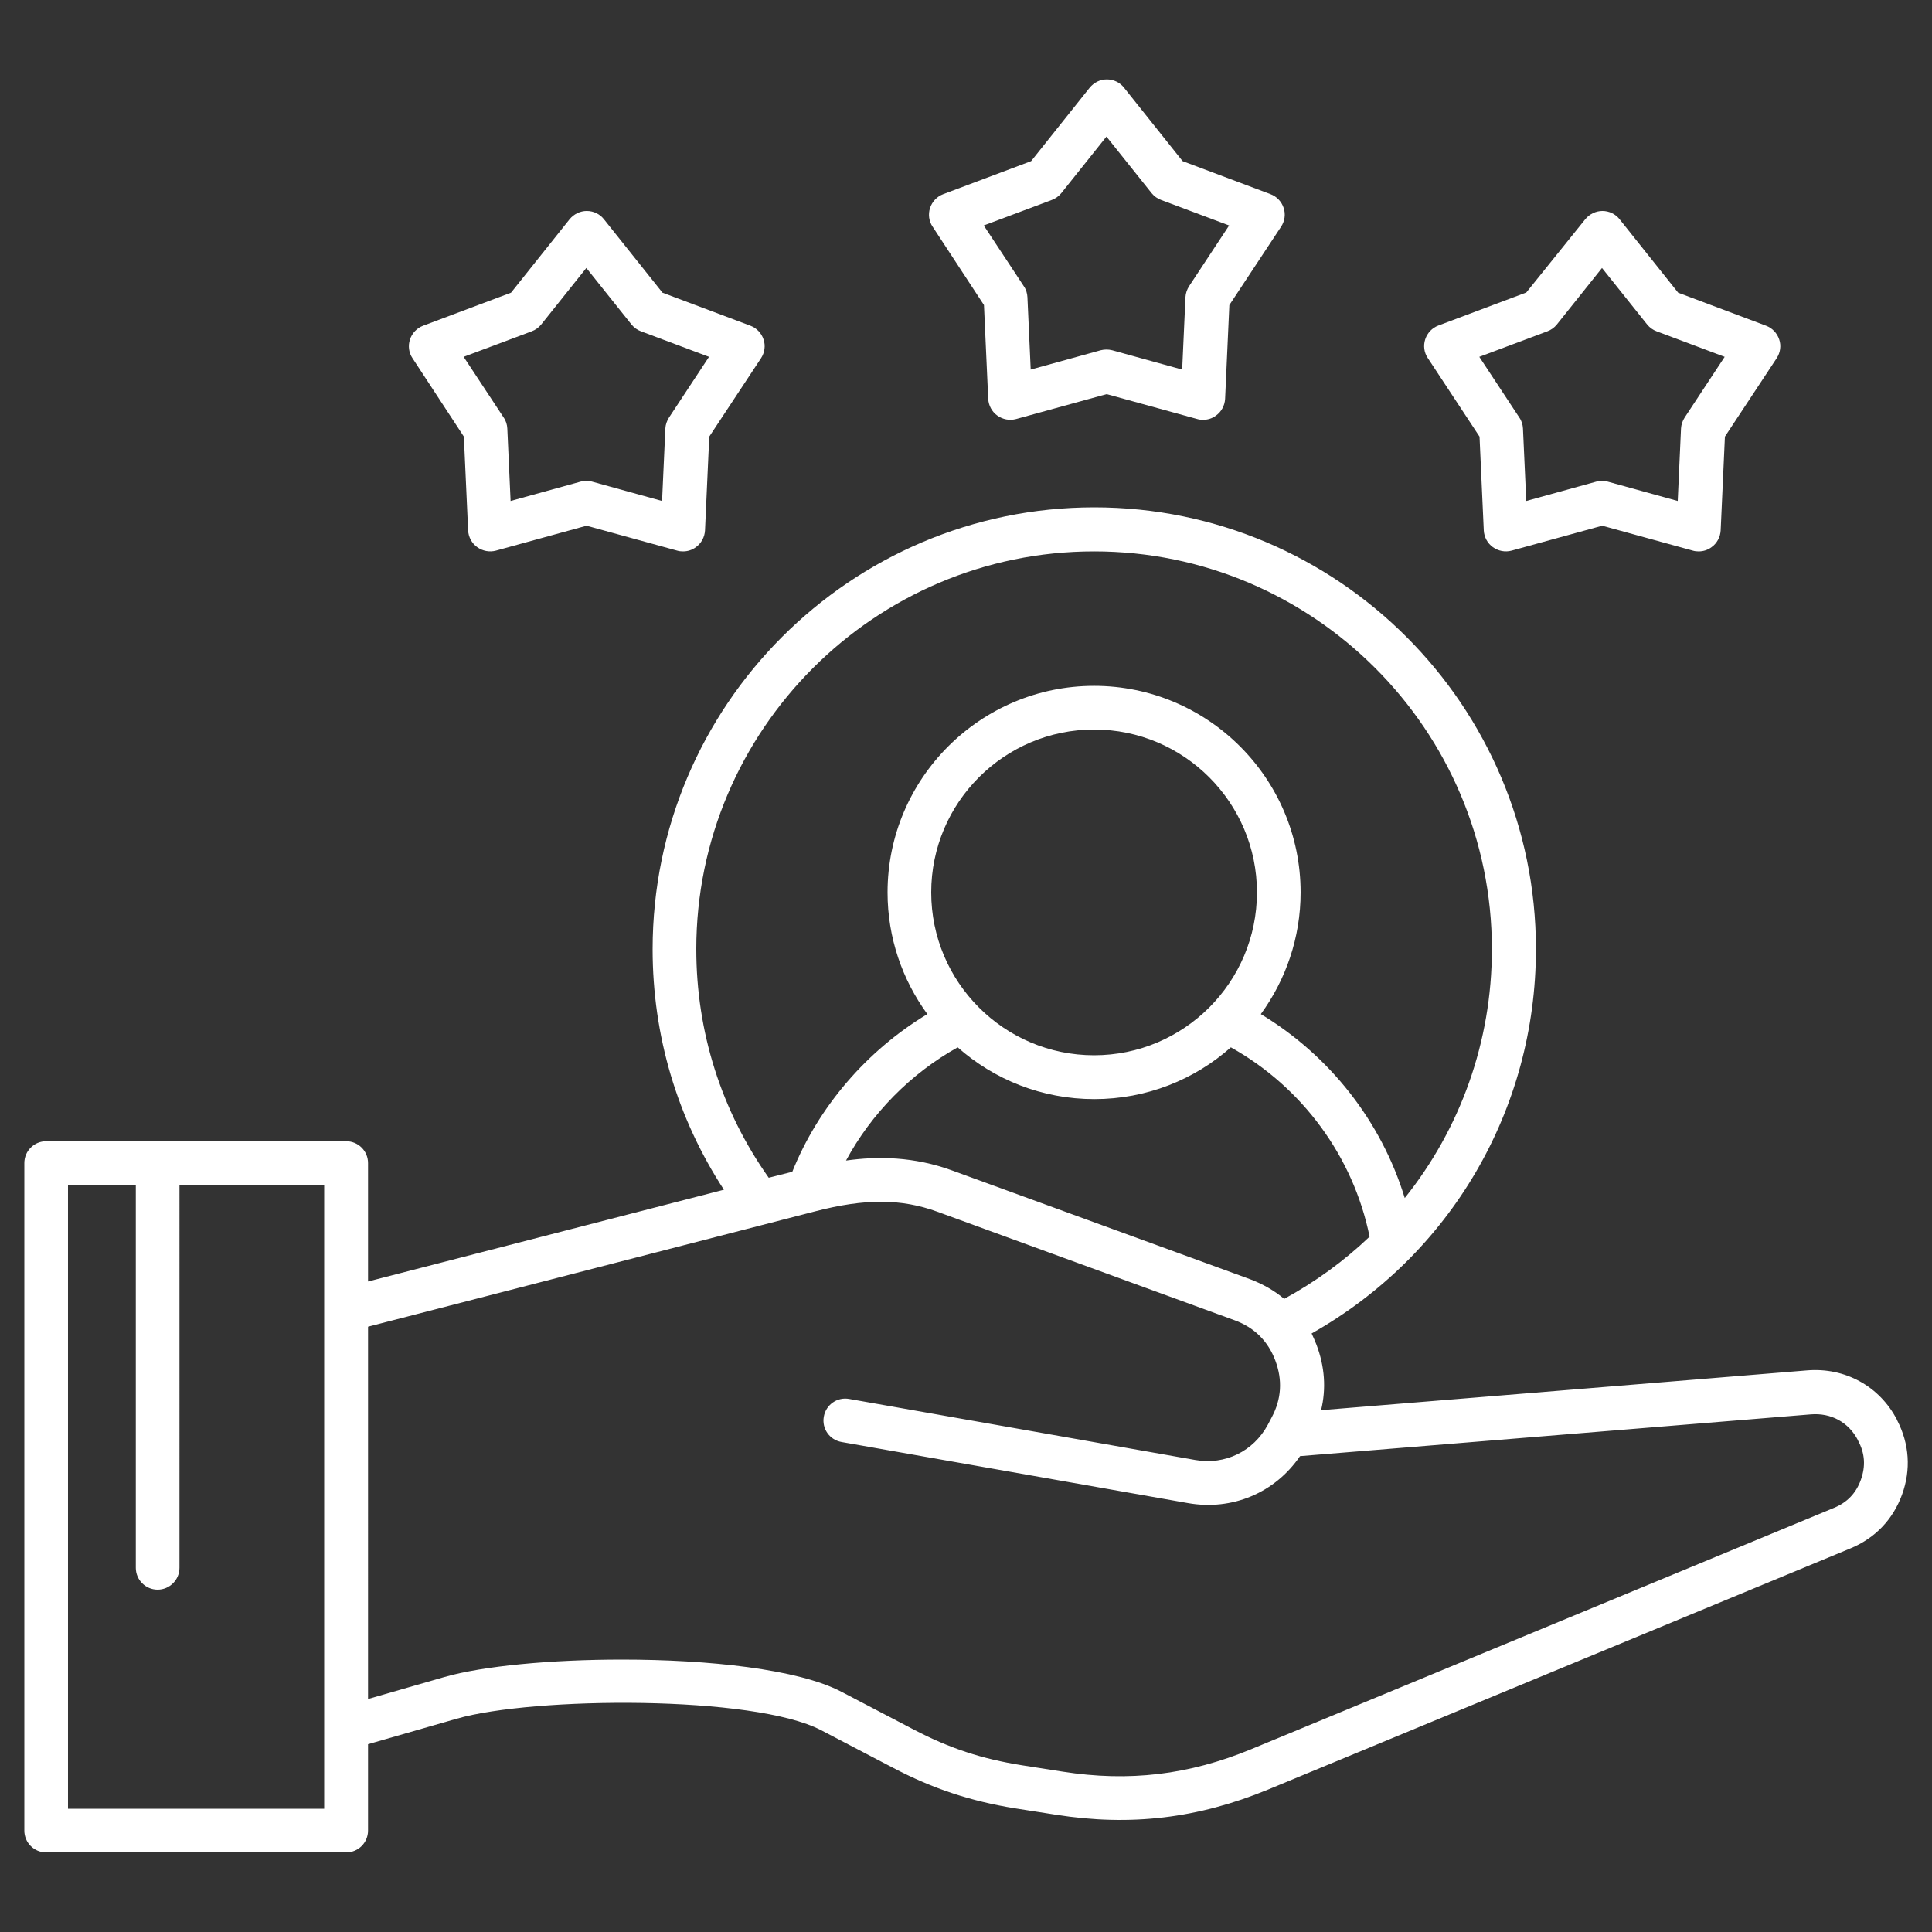<?xml version="1.0" encoding="UTF-8"?>
<svg width="1200pt" height="1200pt" version="1.1" viewBox="0 0 1200 1200" xmlns="http://www.w3.org/2000/svg">
 <rect x="0" y="0" width="1200" height="1200" fill="#333333" stroke="none"/>
 <path d="m611.16 189.48 2.641 58.32c0.238 4.078 2.281 7.922 5.641 10.32 3.359 2.398 7.559 3.238 11.641 2.16l56.281-15.48 56.281 15.48c1.199 0.359 2.398 0.48 3.602 0.48 2.879 0 5.641-0.84 8.039-2.641 3.359-2.398 5.398-6.238 5.641-10.32l2.641-58.32 32.16-48.719c2.281-3.481 2.879-7.801 1.559-11.641-1.32-3.961-4.32-7.078-8.16-8.52l-54.602-20.52-36.359-45.602c-2.519-3.238-6.481-5.16-10.68-5.16s-8.039 1.922-10.68 5.16l-36.359 45.602-54.602 20.52c-3.84 1.441-6.84 4.559-8.16 8.52-1.32 3.961-0.719 8.281 1.559 11.641zm42.121-65.281c2.281-0.84 4.32-2.281 5.879-4.199l28.078-35.16 28.078 35.16c1.559 1.922 3.602 3.359 5.879 4.199l42.238 15.84-24.84 37.68c-1.32 2.039-2.16 4.441-2.281 6.84l-2.039 45-43.441-12c-2.398-0.602-4.801-0.602-7.199 0l-43.441 12-2.039-45c-0.121-2.398-0.84-4.801-2.281-6.84l-24.84-37.68zm265.68 147 2.641 58.32c0.238 4.078 2.281 7.922 5.641 10.32 3.359 2.398 7.559 3.238 11.641 2.16l56.281-15.48 56.281 15.48c1.199 0.359 2.398 0.48 3.602 0.48 2.879 0 5.641-0.84 8.039-2.641 3.359-2.398 5.398-6.238 5.641-10.32l2.641-58.32 32.16-48.719c2.281-3.481 2.879-7.801 1.559-11.641-1.32-3.961-4.32-7.078-8.16-8.52l-54.602-20.52-36.359-45.602c-2.519-3.238-6.481-5.16-10.68-5.16-4.078 0-8.039 1.922-10.68 5.16l-36.605 45.48-54.602 20.52c-3.84 1.441-6.84 4.559-8.16 8.52-1.32 3.961-0.719 8.281 1.559 11.641zm42.117-65.398c2.281-0.84 4.32-2.281 5.879-4.199l28.078-35.16 28.078 35.16c1.559 1.922 3.602 3.359 5.879 4.199l42.238 15.84-24.84 37.68c-1.32 2.039-2.16 4.441-2.281 6.84l-2.039 45-43.441-12c-1.199-0.359-2.398-0.48-3.602-0.48-1.199 0-2.398 0.121-3.602 0.48l-43.441 12-2.039-45c-0.121-2.398-0.84-4.801-2.281-6.84l-24.84-37.68zm-672.96 65.398 2.641 58.32c0.238 4.078 2.281 7.922 5.641 10.32 3.359 2.398 7.559 3.238 11.641 2.16l56.281-15.48 56.281 15.48c1.199 0.359 2.398 0.48 3.602 0.48 2.879 0 5.641-0.84 8.039-2.641 3.359-2.398 5.398-6.238 5.641-10.32l2.641-58.32 32.16-48.719c2.281-3.481 2.879-7.801 1.559-11.641-1.32-3.961-4.32-7.078-8.16-8.52l-54.602-20.52-36.359-45.602c-2.519-3.238-6.481-5.16-10.68-5.16-4.078 0-8.039 1.922-10.68 5.16l-36.359 45.602-54.602 20.52c-3.84 1.441-6.84 4.559-8.16 8.52-1.32 3.961-0.719 8.281 1.559 11.641zm42.117-65.398c2.281-0.84 4.32-2.281 5.879-4.199l28.078-35.16 28.078 35.16c1.559 1.922 3.602 3.359 5.879 4.199l42.238 15.84-24.84 37.68c-1.32 2.039-2.16 4.441-2.281 6.84l-2.039 45-43.441-12c-1.199-0.359-2.398-0.48-3.602-0.48-1.199 0-2.398 0.121-3.602 0.48l-43.441 12-2.039-45c-0.121-2.398-0.84-4.801-2.281-6.84l-24.84-37.68zm848.16 676.44-0.121-0.359c-10.801-20.879-32.281-32.641-55.801-30.719l-301.92 24.719c3.238-13.32 2.281-27.121-2.879-40.68-0.961-2.398-1.922-4.68-3-6.961 86.281-48.719 139.32-139.08 139.32-238.8 0-151.2-123-274.32-274.32-274.32-151.32 0.004-274.32 123.12-274.32 274.44 0 53.641 15.238 104.88 44.281 149.4l-221.04 57v-73.559c0-7.559-6.121-13.559-13.559-13.559h-186.36c-7.559 0-13.559 6.121-13.559 13.559v414.6c0 7.559 6.121 13.559 13.559 13.559h186.36c7.559 0 13.559-6.121 13.559-13.559v-53.641l55.078-15.84c47.762-13.68 184.56-14.762 226.44 7.199l44.762 23.398c24.719 12.961 48.121 20.641 75.602 25.078l25.32 3.961c46.441 7.32 88.32 2.281 131.76-15.602l361.92-149.88c15.238-6.359 26.281-17.879 31.922-33.359 5.633-15.477 4.555-31.438-3.008-46.078zm-977.04 241.2h-159.12v-387.36h42.121v237.72c0 7.559 6.121 13.559 13.559 13.559 7.441 0 13.559-6.121 13.559-13.559l0.004-237.72h89.879zm478.2-468c-55.801 0-101.16-45.359-101.16-101.16s45.359-101.16 101.16-101.16c55.801 0 101.16 45.359 101.16 101.16 0 55.797-45.359 101.16-101.16 101.16zm-84.719-4.922c22.68 20.039 52.32 32.16 84.84 32.16 32.52 0 62.281-12.121 84.84-32.16 44.281 24.719 76.078 67.922 86.16 117.6-15.719 15-33.48 27.961-53.039 38.641-6.121-5.16-13.32-9.238-21.238-12.238l-184.8-67.445c-23.879-8.762-46.441-9-66.121-6.238 15.719-29.16 40.078-54 69.359-70.32zm-162.36-60.961c0-136.2 110.88-247.08 247.08-247.08 136.2 0 247.08 110.88 247.08 247.08 0 57.48-19.68 111.6-54.121 154.56-14.52-47.52-46.559-88.441-89.398-114.24 15.48-21.238 24.719-47.398 24.719-75.602 0-70.801-57.602-128.28-128.28-128.28-70.68 0-128.28 57.602-128.28 128.28 0 28.32 9.238 54.359 24.719 75.602-37.68 22.68-67.68 57.602-83.879 97.922l-14.641 3.719c-29.395-41.52-44.992-90.598-44.992-141.96zm723.36 329.52c-3 8.398-8.52 14.16-16.801 17.52l-361.92 149.88c-38.641 15.961-75.84 20.398-117.12 13.922l-25.32-3.961c-24.84-3.961-45-10.559-67.199-22.199l-44.762-23.398c-26.879-14.16-82.801-20.039-136.44-20.039-43.922 0-86.281 3.961-110.16 10.801l-47.52 13.68 0.004-231.25 277.68-71.641c30.961-8.039 53.641-7.922 75.961 0.238l184.68 67.441c12.121 4.441 20.641 12.84 25.199 24.961 4.559 12.121 3.84 24-2.281 35.398l-2.398 4.559c-8.879 16.441-26.52 25.078-45 21.84l-215.04-37.922c-7.441-1.32-14.398 3.602-15.719 11.039-1.32 7.441 3.602 14.398 11.039 15.719l215.04 37.922c27.719 4.922 54.238-6.481 69.719-29.16l317.16-25.922c12.719-1.078 23.641 4.922 29.398 16.078l0.121 0.359c4.199 7.812 4.68 15.73 1.68 24.129z" fill="#FFFFFF"/>
</svg>
